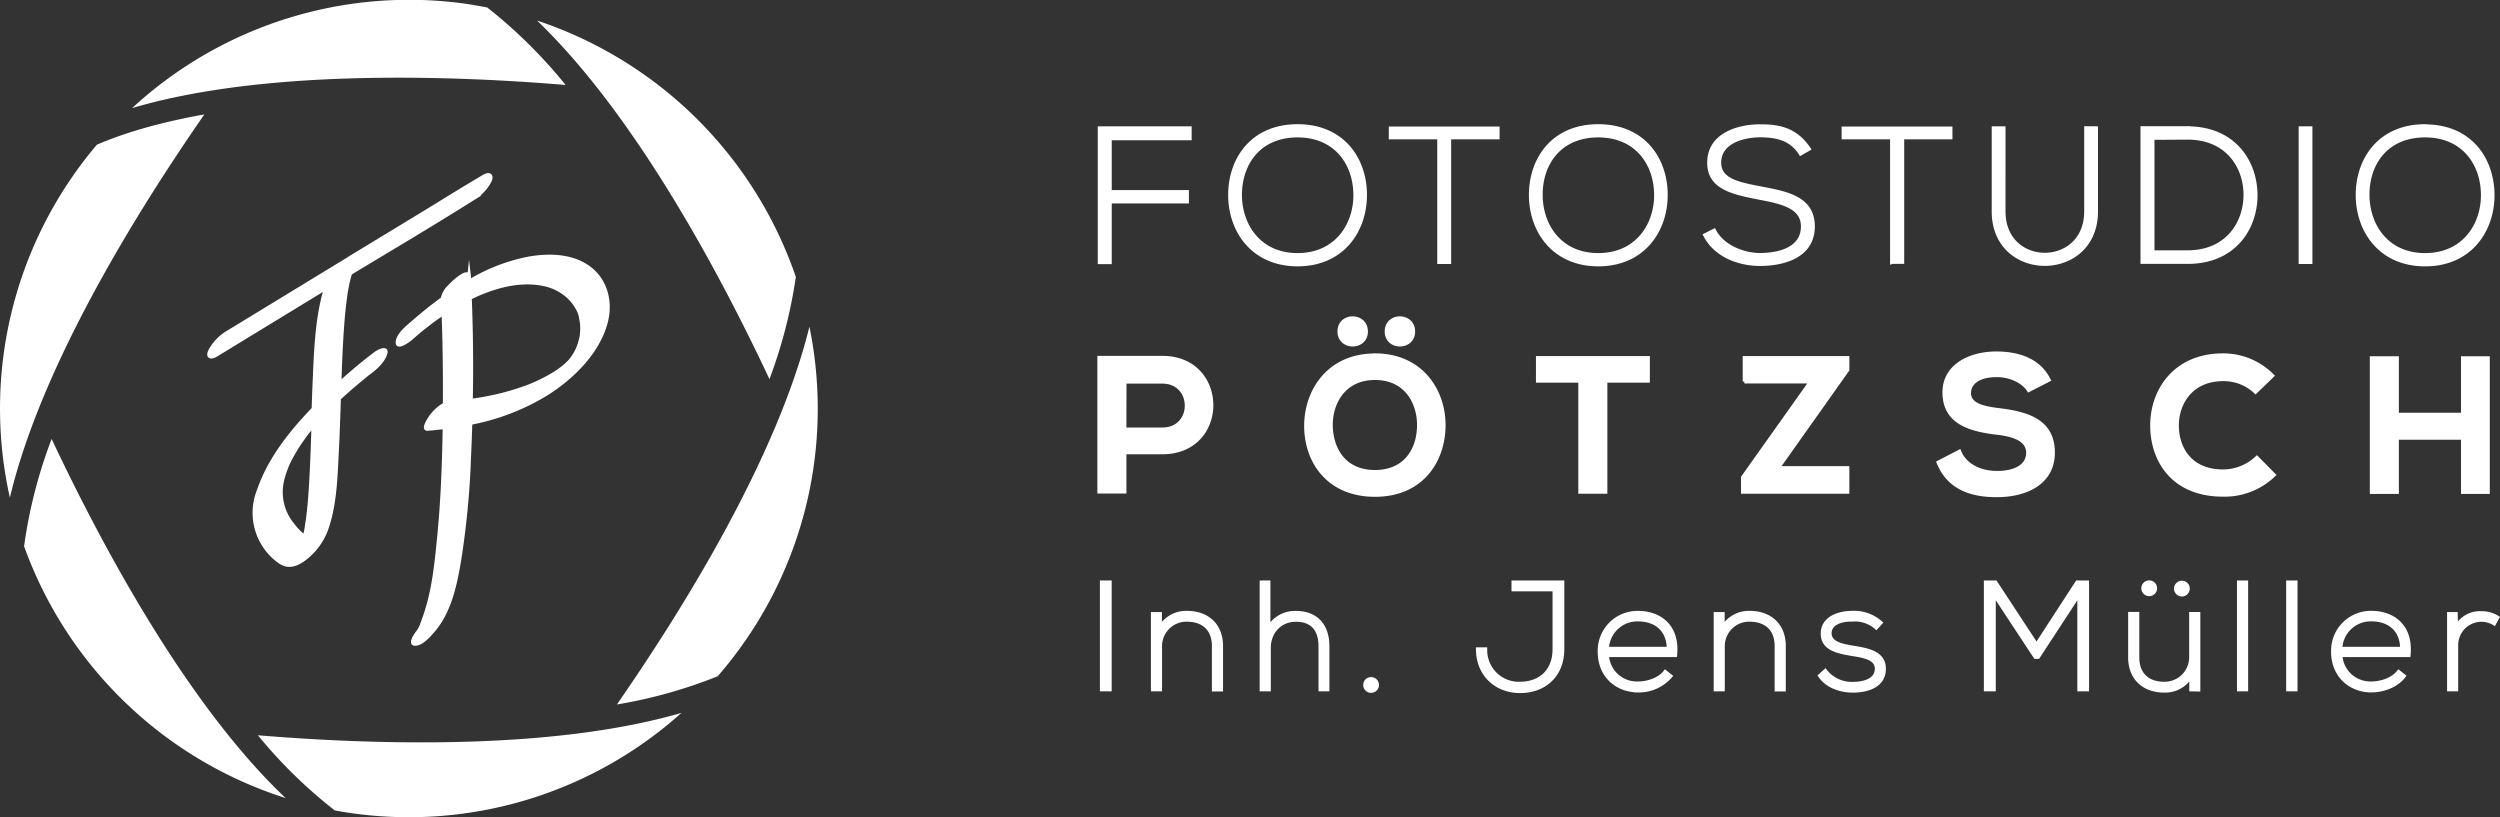 <svg xmlns="http://www.w3.org/2000/svg" viewBox="0 0 688.24 224.98"><rect x="0" y="0" width="688.24" height="224.98" fill="#333333" stroke="none"/><defs><style>.cls-1,.cls-2{fill:#fff;}.cls-2{stroke:#fff;stroke-miterlimit:10;}</style></defs><title>Element 3</title><g id="Ebene_2" data-name="Ebene 2"><g id="Ebene_1-2" data-name="Ebene 1"><path id="blende" class="cls-1" d="M222.83,89.94c-8.89,36-34.67,77.56-53,104a133.35,133.35,0,0,0,27.75-7.77A112.22,112.22,0,0,0,222.83,89.94Zm-11,14.43a134.77,134.77,0,0,0,7.26-28.14A112.92,112.92,0,0,0,147.85,5.66C174.81,31.55,198.06,75.05,211.83,104.37Zm-56.13-81a137,137,0,0,0-21.54-21.3q-2.81-.54-5.67-1A112.45,112.45,0,0,0,36.37,29.76C73.87,18.64,126.93,21,155.7,23.39Zm-129,16.44A112.22,112.22,0,0,0,2.72,137c8.64-36.4,35-78.77,53.54-105.5C45.46,33.43,35.34,36.1,26.69,39.83Zm-12.47,81a133.31,133.31,0,0,0-7.6,29.57,112.88,112.88,0,0,0,72,69.33C51.5,194,28.05,150.21,14.22,120.85ZM71,202.42a133.3,133.3,0,0,0,21.17,20.69c1.47.27,3,.52,4.44.73a112.39,112.39,0,0,0,91-27.59C152,206.6,103,205.07,71,202.42Z"/><path id="fp" class="cls-2" d="M166.77,88.9c-2.23,8.16-9.21,15-16.15,19.4a62.24,62.24,0,0,1-21.09,8.16c-.1,3.14-.21,6.27-.36,9.4a233,233,0,0,1-2.72,28.41c-1.14,6.76-2.67,14.2-7.33,19.5-1.06,1.21-3.07,3.58-4.91,3.51-1.67-.06.83-3.34,1.11-3.66l.06-.06h0l0-.06.16-.28c.22-.41.43-.82.62-1.24l0-.07,0-.1c.09-.21.18-.42.25-.64,2.82-7.38,3.62-15,4.38-22.76,1-9.84,1.38-19.73,1.56-29.61,0-.39,0-.79,0-1.18-1.55.19-3.1.35-4.65.47s.94-3.44,1.12-3.66a12.07,12.07,0,0,1,3.6-3.13q.06-9-.14-18.06-.09-3.51-.22-7l-1.64,1.13c-.73.53-1.46,1-2.17,1.6l-.72.55-.57.45c-1.32,1-2.61,2.14-3.88,3.25-.31.27-3.57,2.81-3.65,1.14-.08-1.83,2.27-3.89,3.48-4.94,2.79-2.44,5.77-4.89,8.91-7.18A6.1,6.1,0,0,1,123.61,79c.38-.46,5.11-5.23,5.48-2.9a.41.41,0,0,0,0,.24s0,.07,0,.11a1.7,1.7,0,0,0,.06-.31h0c.05.43.08.86.1,1.29a50.49,50.49,0,0,1,16.21-6.27c6-1.08,13.05-.88,17.81,3.51C167.17,78.33,168.15,83.86,166.77,88.9Zm-9.83,10.48c.25-.27.5-.56,0,0Zm3-11.89a8.82,8.82,0,0,0-1.2-3,12.54,12.54,0,0,0-2.24-2.79,14.12,14.12,0,0,0-6.81-3.44,22.18,22.18,0,0,0-4.73-.46,29,29,0,0,0-5.1.53,39.88,39.88,0,0,0-6.16,1.8c-.61.23-1.23.48-1.83.73l-.62.27-.53.24-1.34.66q.56,14.1.28,28.27a76.91,76.91,0,0,0,8.66-1.66c2-.52,4-1.11,5.93-1.81,1-.34,1.89-.7,2.81-1.1l.68-.29.17-.08,1-.48c1.05-.52,2.08-1.06,3.09-1.66l.66-.39h0c.41-.27.83-.54,1.23-.83s.67-.49,1-.74l.68-.55.58-.54c.19-.18.37-.35.55-.54l.08-.08.16-.19c.17-.2.33-.39.48-.59s.3-.4.38-.52l.41-.63c.31-.54.61-1.09.87-1.66l.15-.39c.12-.31.23-.63.34-1a17.38,17.38,0,0,0,.51-2h0l.06-.47c0-.3.06-.6.07-.91a13.16,13.16,0,0,0-.3-3.65ZM130.8,54.31l-.84.52h0l-.21.13C119.46,61.44,109,67.65,98.59,73.91l-2.16,1.32c-.1.34-.21.68-.3,1-.24.9-.44,1.81-.62,2.73-.24,1.25-.25,1.35-.44,2.71-.7,5.06-1,10.16-1.26,15.26q-.19,4.33-.33,8.67a125.26,125.26,0,0,1,10-8.36c.65-.48,3.28-1.86,2.63.16s-2.61,3.83-4.29,5.07l-.59.45c-1,.81-2,1.63-3,2.47q-2.13,1.78-4.19,3.66l-.59.54-.11.11c-.15,4.73-.3,9.46-.54,14.19-.35,6.92-.51,14.4-2.69,21.06a17.91,17.91,0,0,1-6.75,9.23c-2.14,1.46-4.22,2-6.43.42a16.51,16.51,0,0,1-5.64-19.74c2.89-8.45,8.78-15.85,15-22.3q.12-3.72.28-7.43c.33-7.65.58-15.54,2.36-23a26,26,0,0,1,.86-2.89L59.44,97.76c-.35.21-1.31.69-1.73.28s.08-1.36.27-1.73a13.29,13.29,0,0,1,4.82-4.86L90,74.87l5.8-3.53c.28-.19.57-.39.88-.57l15.78-9.58,4.78-2.91c5.16-3.14,10.28-6.36,15.5-9.42.33-.2.56-.34.4-.23l.16-.1c1.56-.91,2.27-.08,1.45,1.45a12.21,12.21,0,0,1-4,4.33Zm-45,63.32c-.45.53-.89,1.06-1.32,1.6-.16.22-.33.43-.5.64l0,.07c-.7.94-1.38,1.88-2,2.86l-.63,1-.06.11h0c-.29.48-.57,1-.84,1.46-.5.91-1,1.82-1.39,2.77l-.27.66-.27.73c-.17.49-.34,1-.48,1.47a18.7,18.7,0,0,0-.57,2.57,14,14,0,0,0,3.06,10.82,17.3,17.3,0,0,0,2.84,3,6.55,6.55,0,0,0,.53.39l0-.14c.17-.75.32-1.5.46-2.25l.06-.39c0-.1,0-.29.06-.33,0-.4.11-.79.17-1.18.52-3.79.8-7.62,1-11.44.28-4.95.45-9.91.6-14.87C86,117.32,85.9,117.47,85.77,117.63Z"/><path id="Inh._Jens_Müller" data-name="Inh. Jens Müller" class="cls-2" d="M305.54,189.82V160.3H303.3v29.52ZM317.34,169v20.83h2.07v-11.6a7.24,7.24,0,0,1,6.88-7.58h.42c4.51,0,7.42,2.49,7.42,7.21v12h2.07v-12c0-5.78-3.84-9.19-9.41-9.19a8.28,8.28,0,0,0-7.42,4.09V169h-2Zm29.94-8.69v29.52h2.07V178.39c0-4.35,3-7.72,7.42-7.72,4.69,0,6.71,2.91,6.71,7.21v11.94h2V177.88c0-5.44-2.91-9.19-8.73-9.19a8.34,8.34,0,0,0-7.51,4.18V160.3Zm28.51,28.25a1.67,1.67,0,1,0,1.66-1.66,1.66,1.66,0,0,0-1.66,1.66Zm52.12-9.86c0,6.11-4,9.48-9.45,9.48a9.18,9.18,0,0,1-9.53-8.82c0-.22,0-.44,0-.66h-2.11c0,6.87,4.94,11.6,11.65,11.6s11.68-4.35,11.68-11.6V160.3H416.61v2h11.3v16.4h0Zm23,11.43a11.49,11.49,0,0,0,9-4l-1.48-1.18c-1.56,2.06-4.77,3.16-7.51,3.16a8.2,8.2,0,0,1-8.48-7.72h18.77c.8-8.14-4.43-11.72-10.29-11.72A10.47,10.47,0,0,0,440.34,179v.4c0,6.62,4.73,10.71,10.59,10.71h0Zm-8.47-11.56a8.32,8.32,0,0,1,8.47-8c5,0,8.4,2.86,8.44,8ZM472.27,169v20.83h2.06v-11.6a7.24,7.24,0,0,1,6.88-7.58h.42c4.51,0,7.42,2.49,7.42,7.21v12h2.07v-12c0-5.78-3.84-9.19-9.41-9.19a8.28,8.28,0,0,0-7.42,4.09V169Zm45.5,2.44a11,11,0,0,0-7.76-2.78c-4.22,0-8.31,1.73-8.27,5.82s4.05,4.93,8.1,5.61c3.42.55,6.88,1.14,6.79,4.13-.12,3.29-4,4-6.5,4a9.24,9.24,0,0,1-7.63-3.55L501,186c1.81,2.79,5.44,4.18,9.11,4.18s8.43-1.23,8.56-5.82c.21-4.85-4.89-5.48-8.6-6.12-2.62-.46-6.24-1-6.33-3.8s3-3.88,6.29-3.83a8.89,8.89,0,0,1,6.5,2.19Zm54.61,18.39h2.23V160.3h-2.78l-11.18,17.21-11.3-17.21h-2.7v29.52h2.28V163.59l11.39,17.29h.76l11.3-17.29v26.23Zm30.82,0v-3.75a8.3,8.3,0,0,1-7.42,4.09c-5.57,0-9.41-3.42-9.41-9.2v-12h2.07v12c0,4.72,2.91,7.25,7.42,7.21a7.24,7.24,0,0,0,7.31-7.17c0-.14,0-.28,0-.42v-11.6h2.07v20.88ZM590,161.94a1.67,1.67,0,1,0,1.66-1.66A1.66,1.66,0,0,0,590,161.94Zm9,0a1.67,1.67,0,1,0,1.58-1.57,1.68,1.68,0,0,0-1.58,1.57Zm17.33-1.64v29.52h2.07V160.3Zm13.54,0v29.52H632V160.3Zm22.94,29.82c3.33,0,7-1.36,9-4l-1.47-1.18c-1.57,2.06-4.77,3.16-7.51,3.16a8.2,8.2,0,0,1-8.48-7.72h18.77c.8-8.14-4.43-11.72-10.29-11.72A10.46,10.46,0,0,0,642.24,179v.4C642.24,186,647,190.12,652.83,190.12Zm-8.48-11.56a8.32,8.32,0,0,1,8.48-8c5,0,8.39,2.86,8.44,8ZM674.17,169v20.83h2.06V177.67a6.93,6.93,0,0,1,6.87-7,6.82,6.82,0,0,1,3.55,1l.93-1.68a8.23,8.23,0,0,0-4.48-1.23,7.33,7.33,0,0,0-6.91,3.93L676.1,169Z"/><path id="Fotostudio_Pötzsch" data-name="Fotostudio Pötzsch" class="cls-2" d="M305.56,38.12h22V35.27H302.71V72.22h2.85V55.51H326.8V52.82H305.56Zm51.66-3.43c-12.44,0-18.61,9.07-18.61,19,0,9.75,6.22,19.13,18.61,19.13s18.55-9.33,18.6-19C375.88,43.81,369.66,34.69,357.22,34.69Zm0,2.64c10.6,0,15.86,7.85,15.86,16.39,0,8.33-5.32,16.45-15.86,16.45s-15.77-8.12-15.82-16.45c0-8.7,5.22-16.39,15.82-16.39Zm38.95,34.84H399V37.85h13.33V35.33H382.83v2.52h13.34V72.17ZM440,34.69c-12.44,0-18.6,9.07-18.6,19,0,9.75,6.22,19.13,18.6,19.13s18.56-9.33,18.61-19C458.68,43.81,452.46,34.69,440,34.69Zm0,2.64c10.6,0,15.87,7.85,15.87,16.39,0,8.33-5.32,16.45-15.87,16.45s-15.76-8.12-15.81-16.45c-.06-8.7,5.22-16.39,15.81-16.39ZM498,41c-3.64-5.43-8.22-6.28-13.5-6.28-6.06,0-14.18,2.43-14,10.23,0,6.8,6.91,8.17,13.65,9.49,6.07,1.16,12.18,2.37,12.13,7.91,0,6.53-7.23,7.8-11.76,7.8s-10.33-2.22-12.6-6.7l-2.53,1.27c2.85,5.64,9.39,8,15.13,8,6.17,0,14.55-2,14.6-10.33,0-8-7.38-9.22-14.5-10.6-6.22-1.16-11.28-2.27-11.28-7,0-5.9,6.86-7.48,11.18-7.48,4.16,0,8.48.68,11.18,5Zm22.88,31.15h2.84V37.85H537V35.33H507.49v2.52h13.34V72.17Zm53.39-36.9V58.21c0,15.81-22.66,15.87-22.66,0V35.27h-2.8V58.21c0,19.34,28.26,19.29,28.26,0V35.27Zm28,0h-12.5v36.9h12.49c12.92,0,18.93-9.49,18.72-18.87-.21-9.07-6.22-18-18.72-18Zm0,2.69c10.64,0,15.7,7.65,15.86,15.34.16,7.91-4.9,16.13-15.86,16.13h-9.65V38ZM636.1,72.17V35.28h-2.79V72.17Zm31.52-37.48c-12.44,0-18.6,9.07-18.6,19,0,9.75,6.22,19.14,18.6,19.14s18.56-9.33,18.61-19c0-10-6.17-19.09-18.61-19.09Zm0,2.64c10.6,0,15.87,7.85,15.87,16.39,0,8.33-5.32,16.45-15.87,16.45s-15.76-8.12-15.81-16.45C651.75,45,657,37.33,667.62,37.33Zm-358,67.78H320c8.86,0,8.91,13.08,0,13.08H309.59ZM320,98.47c-5.8,0-11.6,0-17.4,0v36.9h7V124.56H320c18.08,0,18-26.09,0-26.09Zm48.7-7.22c0,4.85,7.38,4.85,7.38,0s-7.38-4.9-7.38,0Zm13,0c0,4.85,7.38,4.85,7.38,0s-7.38-4.9-7.38,0Zm-3.17,6.53c12.7,0,19,9.76,18.93,19.4s-6,19.09-18.93,19.09-19-9.33-19-19,6.23-19.46,19-19.46Zm0,6.33c-8.7,0-12.28,7-12.12,13.23.16,6.06,3.43,12.55,12.12,12.55s12-6.54,12.07-12.6c.11-6.22-3.37-13.18-12.06-13.18ZM435,135.42h7V104.85h11.7V98.52H423.34v6.33H435v30.57Zm45.23-30.36H498.5l-18.71,26.36v4h28.83v-6.59H489.49l19.13-27V98.52H480.26v6.54Zm83.81-.47c-2.8-5.7-8.75-7.33-14.5-7.33-6.8,0-14.29,3.16-14.29,10.75,0,8.28,7,10.28,14.5,11.18,4.9.52,8.54,2,8.54,5.43,0,4-4.11,5.53-8.48,5.53s-8.75-1.79-10.39-5.85l-5.8,3c2.74,6.75,8.54,9.07,16.08,9.07,8.22,0,15.5-3.53,15.5-11.76,0-8.8-7.17-10.81-14.87-11.75-4.43-.53-8.22-1.43-8.22-4.64,0-2.74,2.47-4.9,7.64-4.9,4,0,7.49,2,8.75,4.11ZM621.31,126a13.57,13.57,0,0,1-9.28,3.74c-9.12,0-12.65-6.38-12.7-12.5s3.8-12.81,12.7-12.81a12.66,12.66,0,0,1,8.91,3.48l4.64-4.48A19,19,0,0,0,612,97.78c-13.34,0-19.61,9.81-19.56,19.45s5.86,19,19.56,19a19.49,19.49,0,0,0,14-5.48Zm63.62,9.48V98.58H678v15.55H659.9V98.58h-7v36.9h7V120.56H678v14.92h6.9Z"/></g></g></svg>